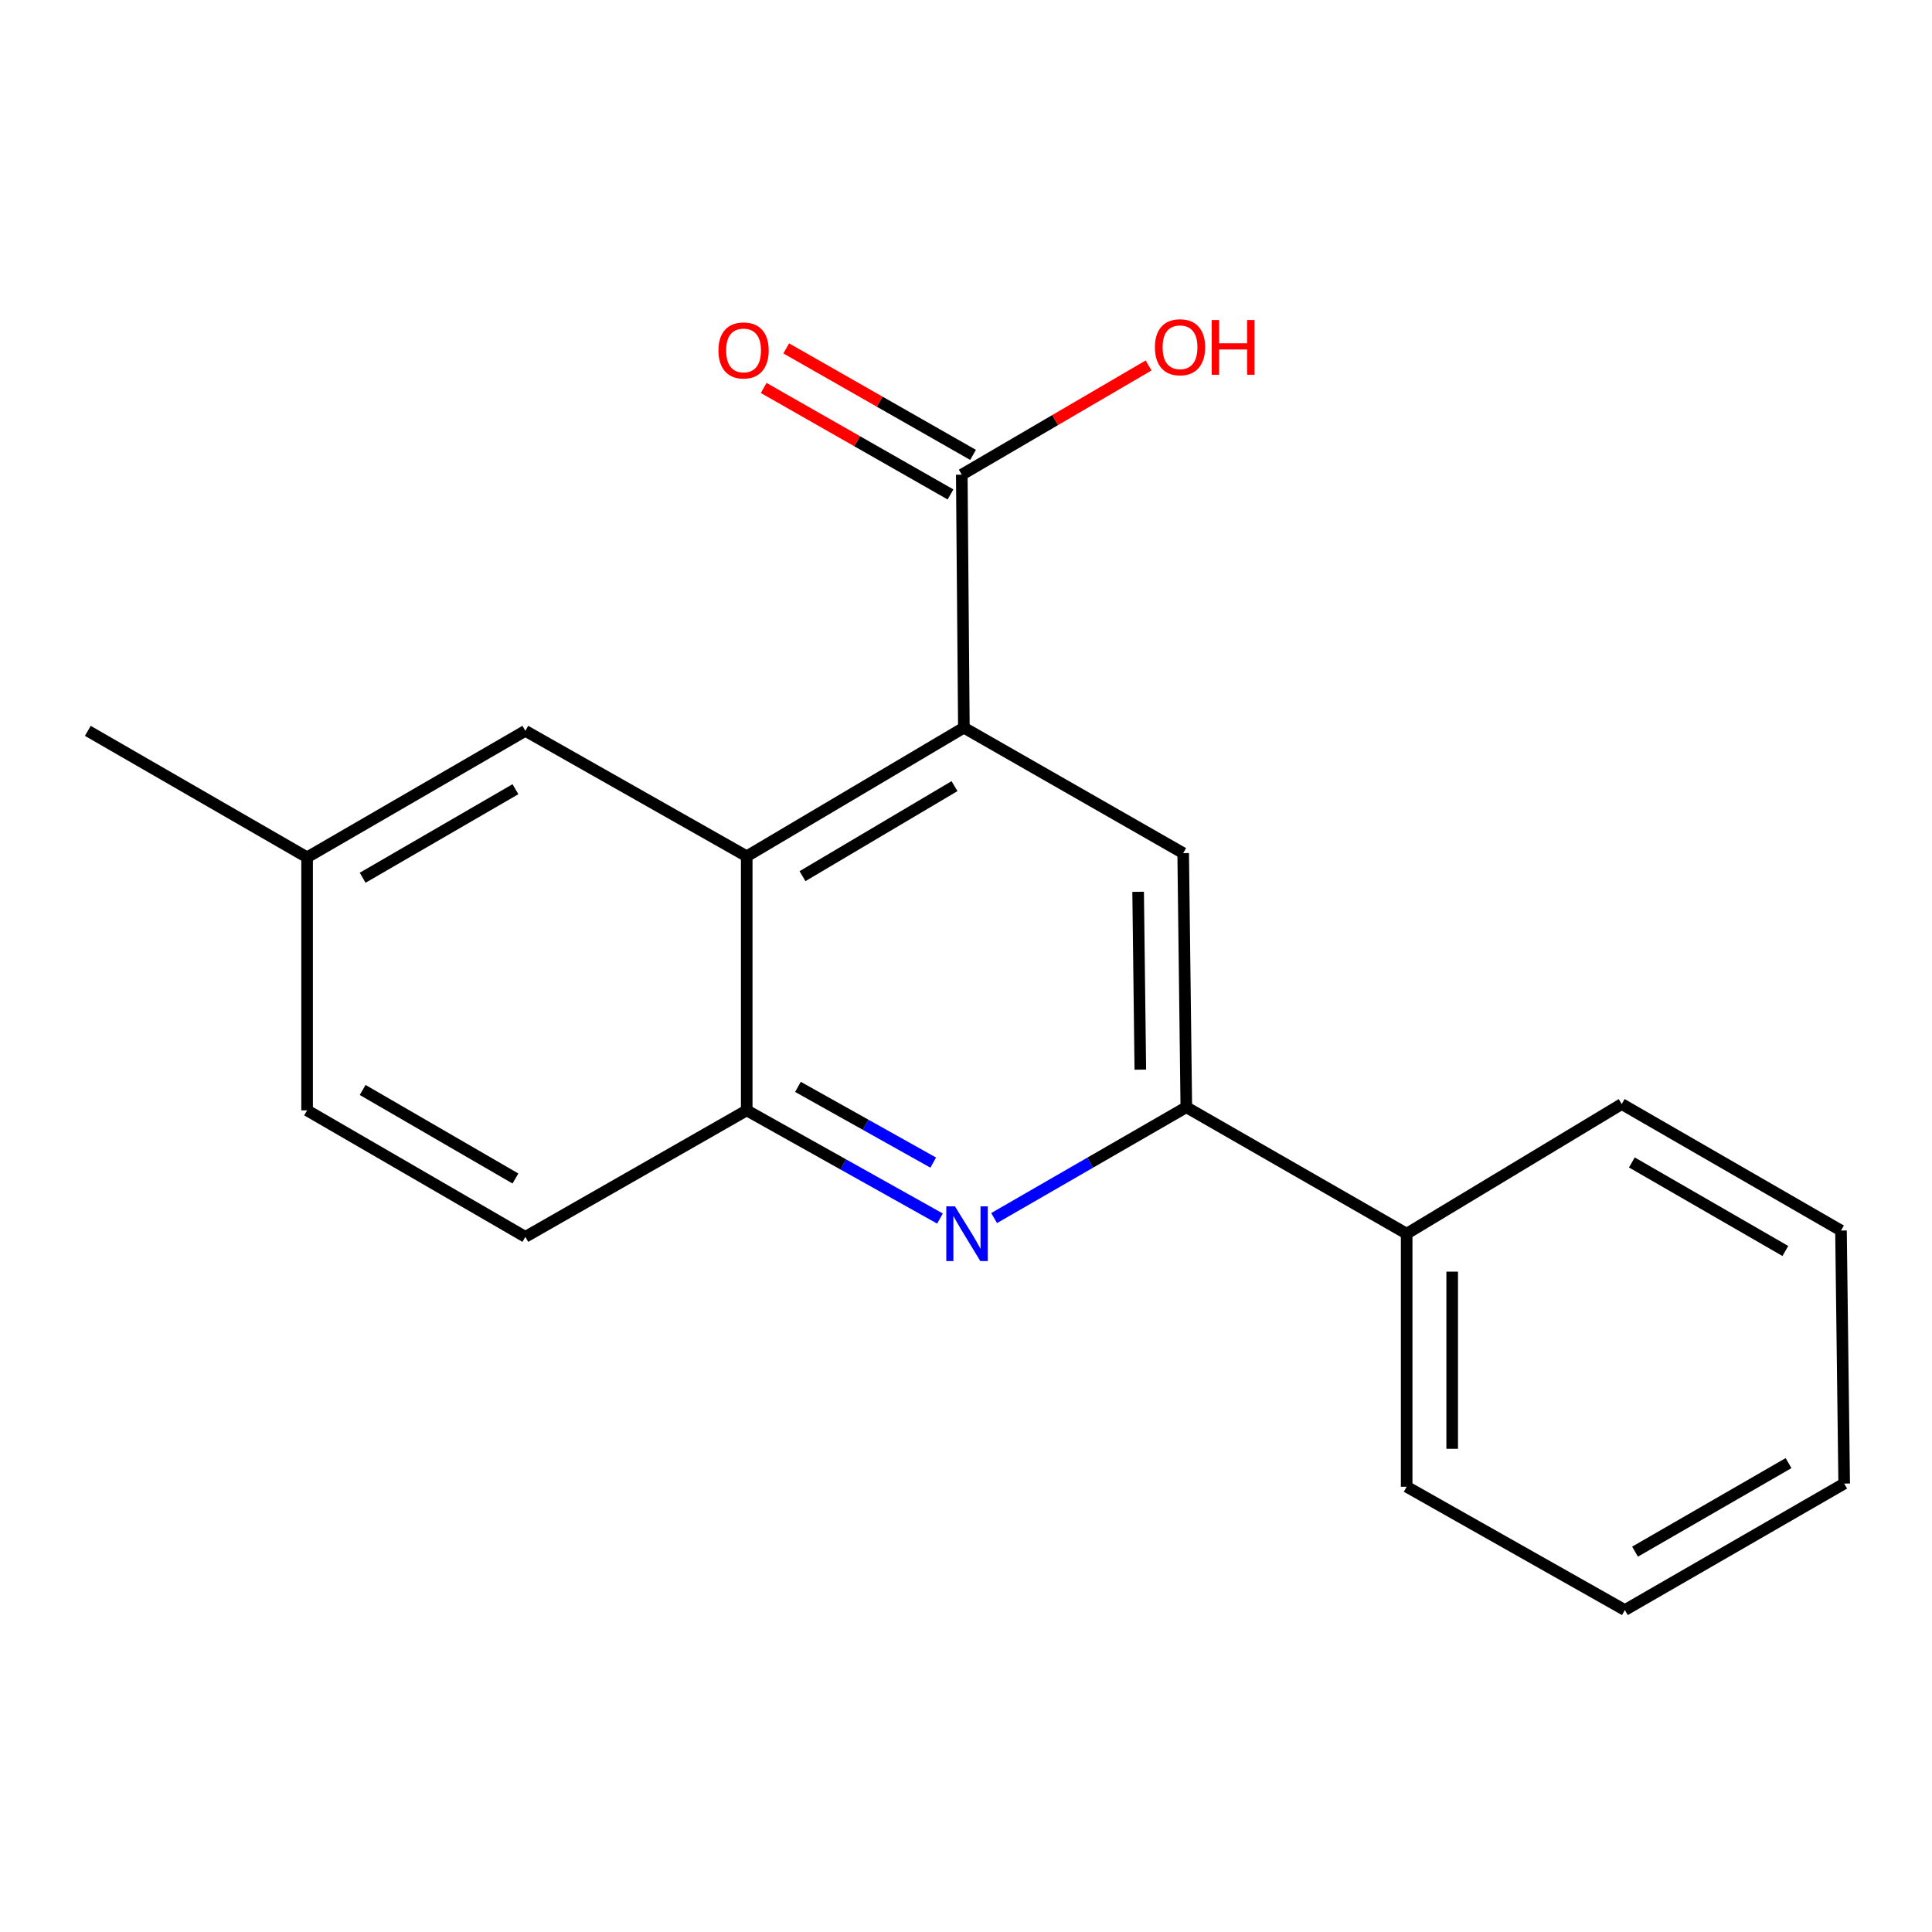 <?xml version='1.0' encoding='iso-8859-1'?>
<svg version='1.1' baseProfile='full'
              xmlns='http://www.w3.org/2000/svg'
                      xmlns:rdkit='http://www.rdkit.org/xml'
                      xmlns:xlink='http://www.w3.org/1999/xlink'
                  xml:space='preserve'
width='1000px' height='1000px' viewBox='0 0 1000 1000'>
<!-- END OF HEADER -->
<rect style='opacity:1.0;fill:#FFFFFF;stroke:none' width='1000' height='1000' x='0' y='0'> </rect>
<path class='bond-1' d='M 498.9,376.646 L 386.501,443.214' style='fill:none;fill-rule:evenodd;stroke:#000000;stroke-width:6px;stroke-linecap:butt;stroke-linejoin:miter;stroke-opacity:1' />
<path class='bond-1' d='M 494.048,406.906 L 415.369,453.504' style='fill:none;fill-rule:evenodd;stroke:#000000;stroke-width:6px;stroke-linecap:butt;stroke-linejoin:miter;stroke-opacity:1' />
<path class='bond-3' d='M 498.9,376.646 L 612.412,441.578' style='fill:none;fill-rule:evenodd;stroke:#000000;stroke-width:6px;stroke-linecap:butt;stroke-linejoin:miter;stroke-opacity:1' />
<path class='bond-5' d='M 498.9,376.646 L 497.814,245.684' style='fill:none;fill-rule:evenodd;stroke:#000000;stroke-width:6px;stroke-linecap:butt;stroke-linejoin:miter;stroke-opacity:1' />
<path class='bond-0' d='M 514.552,630.473 L 564.294,601.782' style='fill:none;fill-rule:evenodd;stroke:#0000FF;stroke-width:6px;stroke-linecap:butt;stroke-linejoin:miter;stroke-opacity:1' />
<path class='bond-0' d='M 564.294,601.782 L 614.036,573.09' style='fill:none;fill-rule:evenodd;stroke:#000000;stroke-width:6px;stroke-linecap:butt;stroke-linejoin:miter;stroke-opacity:1' />
<path class='bond-19' d='M 486.53,630.717 L 436.515,602.722' style='fill:none;fill-rule:evenodd;stroke:#0000FF;stroke-width:6px;stroke-linecap:butt;stroke-linejoin:miter;stroke-opacity:1' />
<path class='bond-19' d='M 436.515,602.722 L 386.501,574.726' style='fill:none;fill-rule:evenodd;stroke:#000000;stroke-width:6px;stroke-linecap:butt;stroke-linejoin:miter;stroke-opacity:1' />
<path class='bond-19' d='M 483.035,601.757 L 448.025,582.16' style='fill:none;fill-rule:evenodd;stroke:#0000FF;stroke-width:6px;stroke-linecap:butt;stroke-linejoin:miter;stroke-opacity:1' />
<path class='bond-19' d='M 448.025,582.16 L 413.015,562.563' style='fill:none;fill-rule:evenodd;stroke:#000000;stroke-width:6px;stroke-linecap:butt;stroke-linejoin:miter;stroke-opacity:1' />
<path class='bond-4' d='M 386.501,443.214 L 386.501,574.726' style='fill:none;fill-rule:evenodd;stroke:#000000;stroke-width:6px;stroke-linecap:butt;stroke-linejoin:miter;stroke-opacity:1' />
<path class='bond-6' d='M 386.501,443.214 L 271.916,378.283' style='fill:none;fill-rule:evenodd;stroke:#000000;stroke-width:6px;stroke-linecap:butt;stroke-linejoin:miter;stroke-opacity:1' />
<path class='bond-2' d='M 614.036,573.09 L 612.412,441.578' style='fill:none;fill-rule:evenodd;stroke:#000000;stroke-width:6px;stroke-linecap:butt;stroke-linejoin:miter;stroke-opacity:1' />
<path class='bond-2' d='M 590.23,553.654 L 589.094,461.595' style='fill:none;fill-rule:evenodd;stroke:#000000;stroke-width:6px;stroke-linecap:butt;stroke-linejoin:miter;stroke-opacity:1' />
<path class='bond-8' d='M 614.036,573.09 L 728.084,638.558' style='fill:none;fill-rule:evenodd;stroke:#000000;stroke-width:6px;stroke-linecap:butt;stroke-linejoin:miter;stroke-opacity:1' />
<path class='bond-9' d='M 386.501,574.726 L 271.916,640.194' style='fill:none;fill-rule:evenodd;stroke:#000000;stroke-width:6px;stroke-linecap:butt;stroke-linejoin:miter;stroke-opacity:1' />
<path class='bond-7' d='M 503.648,235.448 L 455.299,207.889' style='fill:none;fill-rule:evenodd;stroke:#000000;stroke-width:6px;stroke-linecap:butt;stroke-linejoin:miter;stroke-opacity:1' />
<path class='bond-7' d='M 455.299,207.889 L 406.949,180.33' style='fill:none;fill-rule:evenodd;stroke:#FF0000;stroke-width:6px;stroke-linecap:butt;stroke-linejoin:miter;stroke-opacity:1' />
<path class='bond-7' d='M 491.979,255.92 L 443.63,228.361' style='fill:none;fill-rule:evenodd;stroke:#000000;stroke-width:6px;stroke-linecap:butt;stroke-linejoin:miter;stroke-opacity:1' />
<path class='bond-7' d='M 443.63,228.361 L 395.28,200.801' style='fill:none;fill-rule:evenodd;stroke:#FF0000;stroke-width:6px;stroke-linecap:butt;stroke-linejoin:miter;stroke-opacity:1' />
<path class='bond-10' d='M 497.814,245.684 L 546.159,217.424' style='fill:none;fill-rule:evenodd;stroke:#000000;stroke-width:6px;stroke-linecap:butt;stroke-linejoin:miter;stroke-opacity:1' />
<path class='bond-10' d='M 546.159,217.424 L 594.505,189.164' style='fill:none;fill-rule:evenodd;stroke:#FF0000;stroke-width:6px;stroke-linecap:butt;stroke-linejoin:miter;stroke-opacity:1' />
<path class='bond-11' d='M 271.916,378.283 L 158.953,443.751' style='fill:none;fill-rule:evenodd;stroke:#000000;stroke-width:6px;stroke-linecap:butt;stroke-linejoin:miter;stroke-opacity:1' />
<path class='bond-11' d='M 266.787,408.49 L 187.713,454.318' style='fill:none;fill-rule:evenodd;stroke:#000000;stroke-width:6px;stroke-linecap:butt;stroke-linejoin:miter;stroke-opacity:1' />
<path class='bond-13' d='M 728.084,638.558 L 728.084,769.533' style='fill:none;fill-rule:evenodd;stroke:#000000;stroke-width:6px;stroke-linecap:butt;stroke-linejoin:miter;stroke-opacity:1' />
<path class='bond-13' d='M 751.648,658.204 L 751.648,749.887' style='fill:none;fill-rule:evenodd;stroke:#000000;stroke-width:6px;stroke-linecap:butt;stroke-linejoin:miter;stroke-opacity:1' />
<path class='bond-14' d='M 728.084,638.558 L 839.397,571.454' style='fill:none;fill-rule:evenodd;stroke:#000000;stroke-width:6px;stroke-linecap:butt;stroke-linejoin:miter;stroke-opacity:1' />
<path class='bond-20' d='M 271.916,640.194 L 158.953,574.726' style='fill:none;fill-rule:evenodd;stroke:#000000;stroke-width:6px;stroke-linecap:butt;stroke-linejoin:miter;stroke-opacity:1' />
<path class='bond-20' d='M 266.787,609.987 L 187.713,564.159' style='fill:none;fill-rule:evenodd;stroke:#000000;stroke-width:6px;stroke-linecap:butt;stroke-linejoin:miter;stroke-opacity:1' />
<path class='bond-12' d='M 158.953,443.751 L 158.953,574.726' style='fill:none;fill-rule:evenodd;stroke:#000000;stroke-width:6px;stroke-linecap:butt;stroke-linejoin:miter;stroke-opacity:1' />
<path class='bond-15' d='M 158.953,443.751 L 45.455,378.283' style='fill:none;fill-rule:evenodd;stroke:#000000;stroke-width:6px;stroke-linecap:butt;stroke-linejoin:miter;stroke-opacity:1' />
<path class='bond-16' d='M 728.084,769.533 L 841.033,833.365' style='fill:none;fill-rule:evenodd;stroke:#000000;stroke-width:6px;stroke-linecap:butt;stroke-linejoin:miter;stroke-opacity:1' />
<path class='bond-17' d='M 839.397,571.454 L 952.896,636.922' style='fill:none;fill-rule:evenodd;stroke:#000000;stroke-width:6px;stroke-linecap:butt;stroke-linejoin:miter;stroke-opacity:1' />
<path class='bond-17' d='M 844.648,601.685 L 924.097,647.513' style='fill:none;fill-rule:evenodd;stroke:#000000;stroke-width:6px;stroke-linecap:butt;stroke-linejoin:miter;stroke-opacity:1' />
<path class='bond-21' d='M 841.033,833.365 L 954.545,767.897' style='fill:none;fill-rule:evenodd;stroke:#000000;stroke-width:6px;stroke-linecap:butt;stroke-linejoin:miter;stroke-opacity:1' />
<path class='bond-21' d='M 846.288,803.133 L 925.746,757.305' style='fill:none;fill-rule:evenodd;stroke:#000000;stroke-width:6px;stroke-linecap:butt;stroke-linejoin:miter;stroke-opacity:1' />
<path class='bond-18' d='M 952.896,636.922 L 954.545,767.897' style='fill:none;fill-rule:evenodd;stroke:#000000;stroke-width:6px;stroke-linecap:butt;stroke-linejoin:miter;stroke-opacity:1' />
<path  class='atom-1' d='M 494.277 624.398
L 503.557 639.398
Q 504.477 640.878, 505.957 643.558
Q 507.437 646.238, 507.517 646.398
L 507.517 624.398
L 511.277 624.398
L 511.277 652.718
L 507.397 652.718
L 497.437 636.318
Q 496.277 634.398, 495.037 632.198
Q 493.837 629.998, 493.477 629.318
L 493.477 652.718
L 489.797 652.718
L 489.797 624.398
L 494.277 624.398
' fill='#0000FF'/>
<path  class='atom-8' d='M 371.865 181.383
Q 371.865 174.583, 375.225 170.783
Q 378.585 166.983, 384.865 166.983
Q 391.145 166.983, 394.505 170.783
Q 397.865 174.583, 397.865 181.383
Q 397.865 188.263, 394.465 192.183
Q 391.065 196.063, 384.865 196.063
Q 378.625 196.063, 375.225 192.183
Q 371.865 188.303, 371.865 181.383
M 384.865 192.863
Q 389.185 192.863, 391.505 189.983
Q 393.865 187.063, 393.865 181.383
Q 393.865 175.823, 391.505 173.023
Q 389.185 170.183, 384.865 170.183
Q 380.545 170.183, 378.185 172.983
Q 375.865 175.783, 375.865 181.383
Q 375.865 187.103, 378.185 189.983
Q 380.545 192.863, 384.865 192.863
' fill='#FF0000'/>
<path  class='atom-11' d='M 597.776 179.733
Q 597.776 172.933, 601.136 169.133
Q 604.496 165.333, 610.776 165.333
Q 617.056 165.333, 620.416 169.133
Q 623.776 172.933, 623.776 179.733
Q 623.776 186.613, 620.376 190.533
Q 616.976 194.413, 610.776 194.413
Q 604.536 194.413, 601.136 190.533
Q 597.776 186.653, 597.776 179.733
M 610.776 191.213
Q 615.096 191.213, 617.416 188.333
Q 619.776 185.413, 619.776 179.733
Q 619.776 174.173, 617.416 171.373
Q 615.096 168.533, 610.776 168.533
Q 606.456 168.533, 604.096 171.333
Q 601.776 174.133, 601.776 179.733
Q 601.776 185.453, 604.096 188.333
Q 606.456 191.213, 610.776 191.213
' fill='#FF0000'/>
<path  class='atom-11' d='M 627.176 165.653
L 631.016 165.653
L 631.016 177.693
L 645.496 177.693
L 645.496 165.653
L 649.336 165.653
L 649.336 193.973
L 645.496 193.973
L 645.496 180.893
L 631.016 180.893
L 631.016 193.973
L 627.176 193.973
L 627.176 165.653
' fill='#FF0000'/>
</svg>
